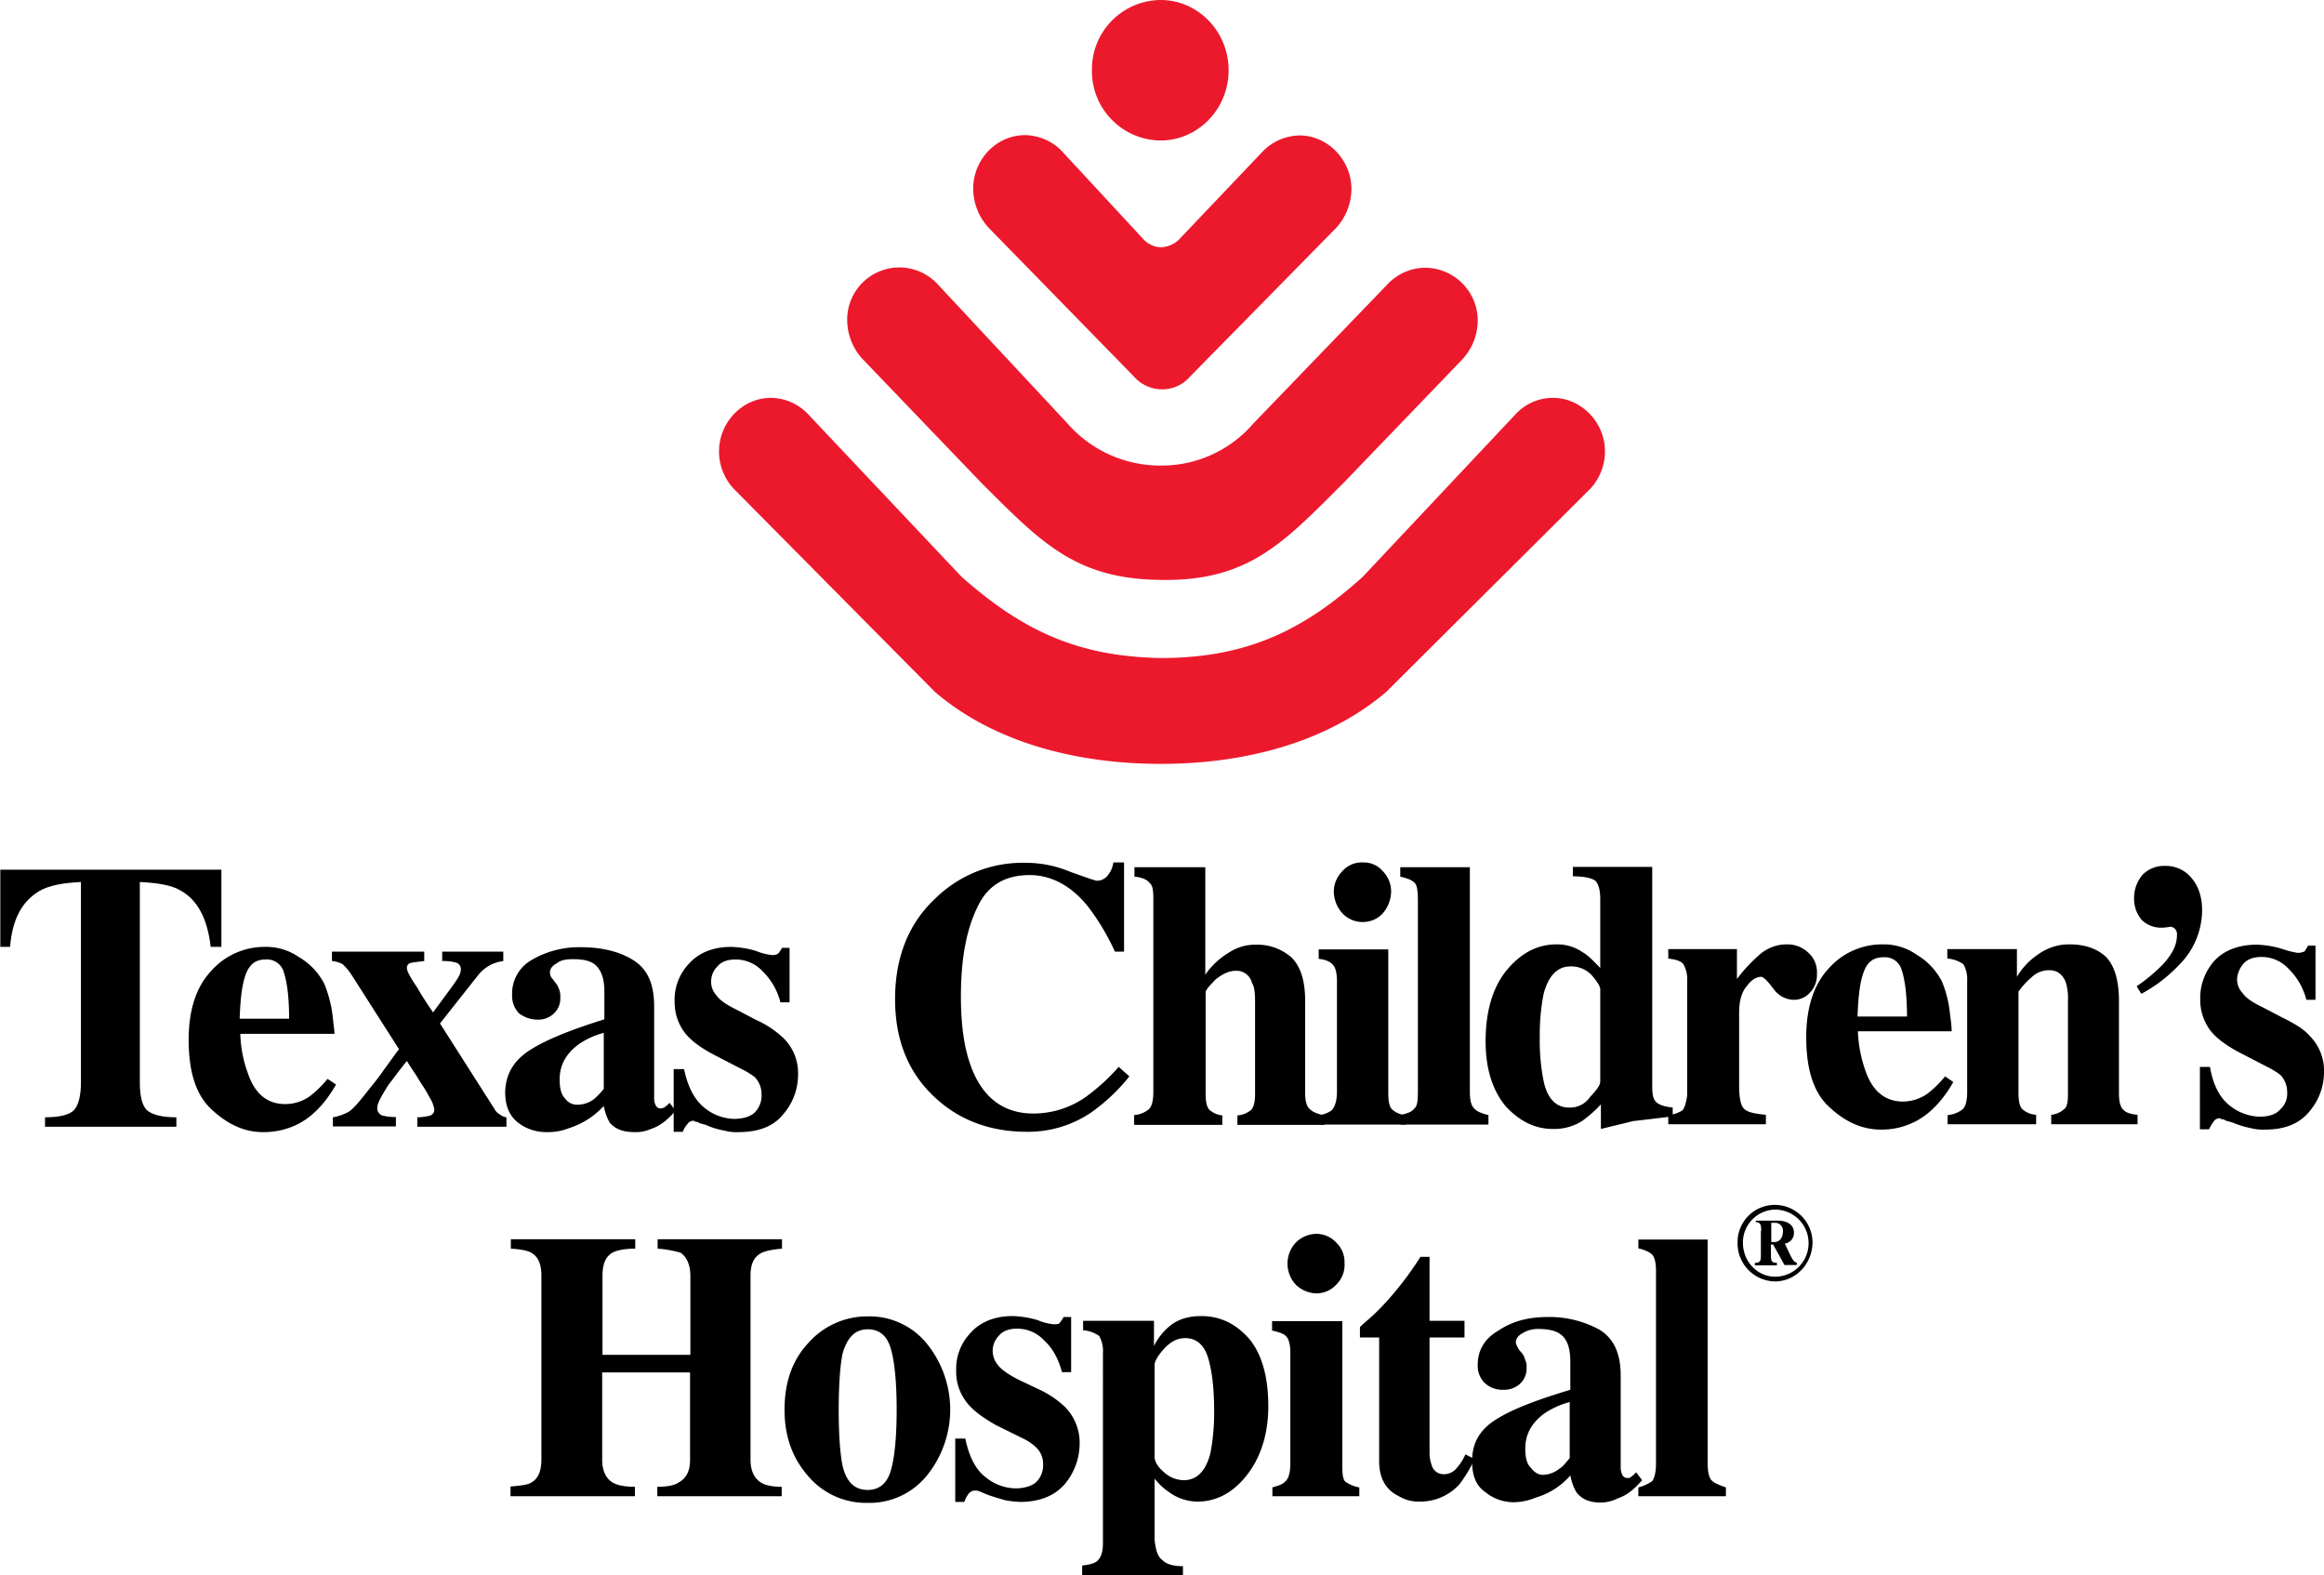 <svg xmlns="http://www.w3.org/2000/svg" viewBox="0 0 737.9 500">
  <g id="Layer_2" data-name="Layer 2">
    <g id="layer">
      <g>
        <path d="M339.9,276.8h0c5.1,1.8,7.8,2.8,8.5,2.8a4.3,4.3,0,0,0,3.4-1.8,7.88,7.88,0,0,0,1.7-4h3.4v28.3H354a73.68,73.68,0,0,0-8.7-14.5c-5.3-6.5-11.6-9.8-18.4-9.8-8,0-13.6,3.5-16.7,10.5-3.4,7-5.1,16.3-5.1,28.1,0,8.8,1,15.8,2.9,21.3,3.6,10.5,10.4,15.8,20.1,15.8a29,29,0,0,0,16.7-5.3,64.35,64.35,0,0,0,10.4-9.5l3.4,3A59.68,59.68,0,0,1,346.7,353a35.5,35.5,0,0,1-20.6,6.3c-11.4,0-21.1-3.5-28.8-10.5-8.7-7.8-13.1-18.3-13.1-31.6,0-13,4.1-23.8,12.6-31.8a39.57,39.57,0,0,1,28.4-11.5A36.69,36.69,0,0,1,339.9,276.8Z"/>
        <path d="M360.1,354h0a8.42,8.42,0,0,0,4.6-1.8c1-.8,1.5-2.8,1.5-5.5V285.3c0-2.5-.2-4.3-1.2-5-.7-1-2.4-1.8-4.8-2v-3h22.5v34.1a24.62,24.62,0,0,1,7.5-7,15.18,15.18,0,0,1,8.7-2.5,16.36,16.36,0,0,1,11.1,4c2.9,2.8,4.4,7.3,4.4,13.8v29.1c0,2.8.5,4.5,1.5,5.3,1,1,2.4,1.5,4.6,2v3H392.9v-3a7.55,7.55,0,0,0,4.4-1.8c.7-.8,1.2-2.3,1.2-5V318c0-2.8-.2-4.8-1-6a5,5,0,0,0-5.3-3.8c-1.9,0-4.1,1-6.3,2.8-1.9,2-3.1,3.3-3.1,4v32.3c0,2.8.5,4.3,1.2,5a7.13,7.13,0,0,0,4.1,1.8v3h-28Z"/>
        <path d="M418.7,354h0a8,8,0,0,0,4.1-1.5c1-1,1.7-3,1.7-5.8V311.4c0-2.5-.5-4.3-1.2-5-.7-1-2.4-1.8-4.6-2v-3h22.1v45.8c0,2.8.5,4.3,1.2,5a7.25,7.25,0,0,0,4.4,1.8v3H418.8v-3Zm7.5-77.4h0a8.09,8.09,0,0,1,6.6-2.8,7.9,7.9,0,0,1,6.3,2.8,9.23,9.23,0,0,1,2.6,6.5,10.87,10.87,0,0,1-2.6,6.8,8.57,8.57,0,0,1-6.3,2.8,8.75,8.75,0,0,1-6.6-2.8,10.44,10.44,0,0,1-2.7-6.8A9.15,9.15,0,0,1,426.2,276.6Z"/>
        <path d="M444.6,354h0c2.2-.5,3.6-1,4.4-2,1-.8,1.2-2.5,1.2-5.3V285.3c0-2.5-.3-4.3-1-5-1-1-2.4-1.5-4.6-2v-3h22.1v71.4c0,2.8.5,4.5,1.5,5.3.7.8,2.2,1.5,4.4,2v3H444.7v-3Z"/>
        <path d="M478.3,308.1h0c4.6-5.5,9.7-8.3,16-8.3a14.16,14.16,0,0,1,8.2,2.5c1.5.8,3.2,2.5,5.6,5v-22c0-3-.7-5-1.7-5.8-1.2-.8-3.6-1.3-7-1.3v-3h25.2v69.6c0,2.3.2,4,1.2,5s2.7,1.5,5.3,1.8v2.8q-9.75,1.2-12.6,1.5c-1.9.5-5.3,1.3-10.2,2.5v-7.8a38.62,38.62,0,0,1-6,5.3,16.57,16.57,0,0,1-9.2,2.5c-5.8,0-10.7-2.5-15.1-7.3-4.1-5-6.3-11.8-6.3-20.5Q471.7,316.35,478.3,308.1Zm26.6,40.1h0c2.2-2.3,3.2-3.8,3.2-4.8V314.1c0-1-1-2.5-2.7-4.5a8.88,8.88,0,0,0-6.8-2.8c-4.1,0-7,3-8.5,8.8a66.36,66.36,0,0,0-1.2,13.5,65.41,65.41,0,0,0,1.2,14c1.2,5.8,4.1,8.5,8,8.5A7.67,7.67,0,0,0,504.9,348.2Z"/>
        <path d="M529.6,354h0a10.26,10.26,0,0,0,4.6-1.5c.7-.8,1.2-2.5,1.5-4.8V311.4a9.59,9.59,0,0,0-1.2-5.3c-.7-1-2.4-1.5-4.8-1.8v-3h21.8v9.5a49.43,49.43,0,0,1,7.5-8,13,13,0,0,1,8.5-3,9.48,9.48,0,0,1,6.5,2.5,8.21,8.21,0,0,1,2.9,6.8,8.08,8.08,0,0,1-2.2,6,6.74,6.74,0,0,1-5.3,2.3,8.06,8.06,0,0,1-6.3-3.5c-1.9-2.5-3.2-3.8-3.9-3.8-1.5,0-3.2,1-4.6,3-1.7,2-2.4,4.8-2.4,8.5v23c0,4,.5,6.5,1.7,7.5,1,1,3.4,1.5,6.8,1.8v3h-31V354Z"/>
        <path d="M580.5,307.6h0a22.64,22.64,0,0,1,17.4-7.8,18.26,18.26,0,0,1,10.7,3.3,21.19,21.19,0,0,1,8,8.5,36.38,36.38,0,0,1,2.6,10.8,43.3,43.3,0,0,1,.5,5H589.9a42.07,42.07,0,0,0,2.4,12.5c2.2,6.5,6.3,9.8,11.9,9.8a13.85,13.85,0,0,0,7.8-2.5,34.76,34.76,0,0,0,5.6-5.5l2.6,1.8c-3.6,6.3-7.8,10.5-12.6,12.8a23.07,23.07,0,0,1-10.4,2.3c-5.8,0-11.1-2.3-16.2-7-5.1-4.5-7.5-12-7.5-22.3C573.5,319.9,575.9,312.6,580.5,307.6Zm25,15.1h0c0-7-.7-11.8-1.7-14.8a5.52,5.52,0,0,0-5.8-4c-3.2,0-5.1,1.5-6.3,4.8s-1.7,8-1.9,14Z"/>
        <path d="M618.3,354h0a8.81,8.81,0,0,0,4.8-1.8c1-.8,1.5-2.8,1.5-5.5V311.4a9.59,9.59,0,0,0-1.2-5.3,10.32,10.32,0,0,0-5.1-1.8v-3h22.1v8.8a22.25,22.25,0,0,1,7-7.3,16.62,16.62,0,0,1,9.7-3c4.8,0,8.7,1.3,11.6,4,2.7,2.8,4.1,7.5,4.1,14v29.3c0,2.8.5,4.5,1.5,5.3.7.8,2.2,1.3,4.4,1.5v3H651.3v-3a7.13,7.13,0,0,0,4.1-1.8c1-.8,1.2-2.3,1.2-5V317.8a17.33,17.33,0,0,0-.7-6c-1-2.5-2.7-3.8-5.3-3.8a8,8,0,0,0-5.6,2.3,23.89,23.89,0,0,0-4.1,4.5v32.3c0,2.8.5,4.3,1.2,5a7.25,7.25,0,0,0,4.4,1.8v3H618.4V354Z"/>
        <path d="M698.3,338.7h3.4c1,5.8,3.1,9.8,6.3,12.3a15.91,15.91,0,0,0,9.4,3.5c3.2,0,5.3-.8,6.6-2.3a6.68,6.68,0,0,0,2.2-5.5,7.71,7.71,0,0,0-2.2-5.5,25.39,25.39,0,0,0-4.1-2.5l-8.7-4.5c-4.4-2.3-7.8-4.8-9.7-7.5a16.19,16.19,0,0,1-2.9-9.5,17.74,17.74,0,0,1,4.6-12.3c3.1-3.3,7.8-5,13.3-5a30.9,30.9,0,0,1,8,1.3,27.7,27.7,0,0,0,5.1,1.3,5.49,5.49,0,0,0,2.2-.5c.2-.5.7-1,1-1.8h2.4v17.2h-2.9a21.11,21.11,0,0,0-5.6-9.8,11.67,11.67,0,0,0-8.7-3.8c-2.6,0-4.6.8-5.8,2.3a8.14,8.14,0,0,0-1.9,4.8,6.2,6.2,0,0,0,1.7,4.3q1.5,2.25,6.3,4.5l6.3,3.3c4.1,2,7,3.8,8.7,5.8a15.53,15.53,0,0,1,4.6,11.5,19.16,19.16,0,0,1-4.6,12.5c-3.2,4-8,5.8-14,5.8a15.39,15.39,0,0,1-4.8-.5,30.14,30.14,0,0,1-5.8-1.8l-1.9-.5a2.31,2.31,0,0,0-1.5-.5c-.3-.3-.3-.3-.7-.3a2.23,2.23,0,0,0-1.7,1,14.57,14.57,0,0,0-1.5,2.5h-2.9V338.7Z"/>
        <path d="M678.4,313.1h0a53.44,53.44,0,0,0,8.2-6.8c3.1-3.3,4.6-6.3,4.6-9.3a2.64,2.64,0,0,0-.5-2,2.29,2.29,0,0,0-1.7-.8,12.09,12.09,0,0,1-2.7.3A8.67,8.67,0,0,1,680,292a10.23,10.23,0,0,1-2.4-6.8,11.28,11.28,0,0,1,2.7-7.5,9.56,9.56,0,0,1,7.3-2.8,10.34,10.34,0,0,1,8.2,3.8c2.2,2.5,3.4,6,3.4,10.3a24.61,24.61,0,0,1-7,17,47.24,47.24,0,0,1-12.3,9.5Z"/>
        <path d="M66.9,308.4h0a22.64,22.64,0,0,1,17.4-7.8A18.26,18.26,0,0,1,95,303.9a20.54,20.54,0,0,1,8,8.5,39.51,39.51,0,0,1,2.7,10.8c.2,2.3.5,3.8.5,5H76.3a39.13,39.13,0,0,0,2.4,12.5c2.2,6.5,6.1,9.8,11.9,9.8a13.62,13.62,0,0,0,7.8-2.5,34.76,34.76,0,0,0,5.6-5.5l2.7,1.8c-3.6,6.3-7.8,10.5-12.6,12.8a24.08,24.08,0,0,1-10.7,2.3c-5.6,0-10.9-2.3-16-7-5.1-4.5-7.5-12-7.5-22.3C59.9,320.6,62.3,313.4,66.9,308.4Zm24.9,15h0c0-7-.7-11.8-1.7-14.8a5.52,5.52,0,0,0-5.8-4c-3.1,0-5.1,1.5-6.3,4.8s-1.7,8-1.9,14Z"/>
        <path d="M105.7,354.7h0a16.23,16.23,0,0,0,5.1-1.8c1.5-1,3.4-3.3,6.3-7,1.2-1.5,2.9-3.5,4.8-6.3,1.9-2.5,3.4-4.8,4.8-6.5l-15-23.5a18.74,18.74,0,0,0-2.9-3.5,8.08,8.08,0,0,0-3.4-1v-3h29.3v3c-2.7.3-4.4.5-4.8.8a1.58,1.58,0,0,0-.7,1.5c0,.8,1,2.8,3.2,6,1.9,3.3,3.6,5.8,5.1,8,3.9-5.3,6.3-8.5,7.3-10s1.5-2.5,1.5-3.5a2.07,2.07,0,0,0-1.5-2.3,14.12,14.12,0,0,0-4.4-.5v-3h19.4v3a13.09,13.09,0,0,0-3.6,1,12.43,12.43,0,0,0-4.4,3.5l-12.1,15.3,17.4,27.3a3.54,3.54,0,0,0,1.5,1.5,4.1,4.1,0,0,0,2.2,1v3H132.5v-3a17.7,17.7,0,0,0,3.9-.5,1.94,1.94,0,0,0,1.5-2,9.54,9.54,0,0,0-1.2-3.3c-.5-.8-1.2-2.3-2.2-3.8-.7-1-1.5-2.3-2.4-3.8-1.2-1.8-2.2-3.3-2.9-4.5-2.7,3.3-4.4,5.8-5.8,7.5-2.4,3.8-3.6,6-3.6,7.3a2.47,2.47,0,0,0,1.5,2.5,15.57,15.57,0,0,0,4.4.5v3h-20Z"/>
        <path d="M168.2,333.4h0c5.1-3.3,13.1-6.5,23.7-9.8v-8.8c0-3.5-.7-6-2.2-7.8s-3.9-2.5-7.8-2.5c-2.2,0-3.9.3-5.1,1.3-1.5.8-2.2,1.8-2.2,3,0,.3.2.8.2,1a2.85,2.85,0,0,0,.7,1l.7,1a5.1,5.1,0,0,1,1.2,2,5.57,5.57,0,0,1,.5,2.8,6.53,6.53,0,0,1-2.2,5.3,7.26,7.26,0,0,1-5.1,1.8,9.91,9.91,0,0,1-5.8-2,8.08,8.08,0,0,1-2.2-6,12.24,12.24,0,0,1,6.3-11,29.69,29.69,0,0,1,15.5-4c6.5,0,12.1,1.3,16.5,4,4.6,2.8,6.8,7.5,6.8,14.8v29.1a4.62,4.62,0,0,0,.5,2.3,1.7,1.7,0,0,0,1.5,1,6.81,6.81,0,0,0,1.2-.3,10.06,10.06,0,0,0,1.7-1.5l1.9,2.5c-2.4,2.8-4.8,4.8-7.8,5.8a11.93,11.93,0,0,1-5.3,1c-3.6,0-6.1-1-7.8-3a17,17,0,0,1-1.9-5.3,25.24,25.24,0,0,1-10.9,7,18.48,18.48,0,0,1-7.3,1.3,14.56,14.56,0,0,1-9-3c-2.9-2.3-4.1-5.5-4.1-9.8C160.6,340.9,163.1,336.7,168.2,333.4ZM188.5,349h0a25.6,25.6,0,0,0,3.2-3.3V327.9a24.57,24.57,0,0,0-8.2,3.8c-3.9,3-5.8,6.5-5.8,11,0,2.8.5,4.8,1.7,6a4.61,4.61,0,0,0,3.9,2A8.72,8.72,0,0,0,188.5,349Z"/>
        <path d="M214,339.4h3.2c1.2,5.8,3.4,9.8,6.5,12.3a15.46,15.46,0,0,0,9.4,3.5c2.9,0,5.3-.8,6.5-2a7.61,7.61,0,0,0,2.2-5.8,7.71,7.71,0,0,0-2.2-5.5,25.39,25.39,0,0,0-4.1-2.5l-8.7-4.5c-4.4-2.3-7.8-4.8-9.7-7.5a16.19,16.19,0,0,1-2.9-9.5,16.52,16.52,0,0,1,4.6-12c3.1-3.5,7.8-5.3,13.3-5.3a30.9,30.9,0,0,1,8,1.3,17.66,17.66,0,0,0,5.1,1.3,3.08,3.08,0,0,0,1.9-.5,9.34,9.34,0,0,0,1.2-1.8h2.4v17.3h-2.9a21.11,21.11,0,0,0-5.6-9.8,11.67,11.67,0,0,0-8.7-3.8c-2.7,0-4.6.8-5.8,2.3a6.59,6.59,0,0,0-1.9,4.8,6.2,6.2,0,0,0,1.7,4.3c1,1.5,3.2,3,6.3,4.5l6.3,3.3a30.8,30.8,0,0,1,8.7,5.8,15.53,15.53,0,0,1,4.6,11.5,19.16,19.16,0,0,1-4.6,12.5c-3.1,4-8,5.8-14.3,5.8a14.45,14.45,0,0,1-4.6-.5,23.56,23.56,0,0,1-5.8-1.8l-1.9-.5a2.31,2.31,0,0,0-1.5-.5.74.74,0,0,0-.7-.3,2.23,2.23,0,0,0-1.7,1,7.75,7.75,0,0,0-1.5,2.5h-2.9V339.4Z"/>
        <path d="M0,276.1H70.3v24.5H66.9c-1-8.8-4.1-14.8-9.4-17.8-2.9-1.8-7.3-2.5-13.1-2.8v63.6c0,4.3.7,7.3,2.2,8.8,1.7,1.5,4.8,2.3,9.4,2.3v3H14.3v-3c4.6,0,7.8-.8,9.2-2.3s2.2-4.5,2.2-8.8V280c-5.6.3-9.9,1-13.1,2.8-5.6,3.3-8.7,9-9.4,17.8H.1V276.1Z"/>
        <path d="M305.3,183.1h0c18.7,16.5,36.1,25.3,63.2,25.8,27.6,0,45.6-9,64.2-25.8l48.7-51.8a16.21,16.21,0,0,1,11.7-5c8.9,0,16.5,7.7,16.5,17a17.36,17.36,0,0,1-4.8,12l-64.7,64.4c-18,15.3-43.4,22.8-71.5,22.8-28.3,0-53.8-7.5-71.7-22.8l-63.8-64.4a17.36,17.36,0,0,1-4.8-12c0-9.3,7.5-17,16.5-17a16.51,16.51,0,0,1,11.6,5Z" fill="#ec192d"/>
        <path d="M339,134.5h0a39.2,39.2,0,0,0,29.6,13.3,38.4,38.4,0,0,0,29.3-13.3l42.7-44.3A16.57,16.57,0,0,1,452.5,85a16.8,16.8,0,0,1,16.7,17,18.33,18.33,0,0,1-4.8,12l-37.8,39.3c-18.9,18.8-30,31.3-58.1,30.8-27.1-.3-38-12-56.7-30.6l-38-39.6a18.33,18.33,0,0,1-4.8-12,16.56,16.56,0,0,1,28.6-11.8Z" fill="#ec192d"/>
        <path d="M313.8,72.2h0A18.5,18.5,0,0,1,309,59.9c0-9.2,7.3-17,16.5-17a16.71,16.71,0,0,1,11.4,4.8L363.1,76a7.88,7.88,0,0,0,5.6,2.5,9,9,0,0,0,5.4-2.2l27.1-28.5A16.71,16.71,0,0,1,412.6,43c9,0,16.5,7.8,16.5,17a18.5,18.5,0,0,1-4.8,12.3l-46.5,47.3a11.54,11.54,0,0,1-8.7,4,11.86,11.86,0,0,1-9-4Z" fill="#ec192d"/>
        <path d="M368.5,0h0c11.9,0,21.6,10,21.6,22.3s-9.7,22.3-21.6,22.3a22,22,0,0,1-21.8-22.3A22,22,0,0,1,368.5,0Z" fill="#ec192d"/>
        <path d="M162.3,471.9h0c3.1-.3,5.3-.5,6.5-1.3,2.2-1.3,3.1-3.8,3.1-7.3V404.9c0-3.5-1-5.8-2.9-7-1-.8-3.4-1.3-6.8-1.5v-3h39.5v3c-3.4,0-5.8.5-7.3,1.3-2.2,1.3-3.1,3.8-3.1,7.3v25.1h27.9V405c0-3.5-1.2-6-3.1-7.3a33.49,33.49,0,0,0-7.3-1.3v-3h39.5v3c-3.4.3-5.6.8-6.8,1.5-2.2,1.3-3.2,3.5-3.2,7v58.5c0,3.5,1.2,6,3.4,7.3,1.2.8,3.6,1.3,6.5,1.3v3H208.7v-3c3.4,0,5.6-.5,7-1.5,2.2-1.3,3.4-3.5,3.4-7V435.7H191.2v27.7c0,3.5,1.2,6,3.4,7.3,1.5.8,3.6,1.3,7,1.3v3H162.1v-3.1Z"/>
        <path d="M256.6,426.4h0a25,25,0,0,1,18.9-8.5,23.43,23.43,0,0,1,18.9,8.8,33.28,33.28,0,0,1,0,41.6,23.43,23.43,0,0,1-18.9,8.8,24.08,24.08,0,0,1-18.9-8.5c-5.1-5.8-7.5-12.8-7.5-21C249.1,438.9,251.5,431.9,256.6,426.4Zm10.9,38.8h0c1.2,5.3,3.9,7.8,8,7.8,3.6,0,6.1-2,7.3-6s1.9-10.5,1.9-19.5S284,432,282.8,428s-3.6-6-7.3-6c-3.9,0-6.5,2.5-8,7.8-.7,3.5-1.2,9.5-1.2,17.8S266.8,461.7,267.5,465.2Z"/>
        <path d="M303.4,456.7h3.1c1.2,5.8,3.4,10,6.5,12.3a15.46,15.46,0,0,0,9.4,3.5c2.9,0,5.3-.8,6.6-2a7.39,7.39,0,0,0,2.2-5.5,7.24,7.24,0,0,0-2.2-5.5,16.08,16.08,0,0,0-4.1-2.8l-8.7-4.3c-4.4-2.5-7.8-5-9.7-7.8a15.55,15.55,0,0,1-2.9-9.5,16.52,16.52,0,0,1,4.6-12c3.1-3.5,7.8-5.3,13.3-5.3a30.9,30.9,0,0,1,8,1.3,17,17,0,0,0,5.1,1.3c1,0,1.7,0,1.9-.5a9.34,9.34,0,0,0,1.2-1.8h2.4v17.5h-2.9c-1.2-4.3-2.9-7.5-5.6-10a11.67,11.67,0,0,0-8.7-3.8c-2.7,0-4.6.8-5.8,2.3a6.74,6.74,0,0,0-1.9,5,7,7,0,0,0,1.7,4.3q1.5,2,6.3,4.5l6.3,3a30.8,30.8,0,0,1,8.7,5.8,16.21,16.21,0,0,1,4.6,11.8,20.16,20.16,0,0,1-4.6,12.5c-3.2,3.8-8,5.8-14.3,5.8a35.93,35.93,0,0,1-4.6-.5c-1.7-.5-3.6-1-5.8-1.8l-1.9-.8a5,5,0,0,0-1.5-.5h-.7a2.67,2.67,0,0,0-1.7.8,8.73,8.73,0,0,0-1.5,2.8h-2.9V456.7Z"/>
        <path d="M343.6,497h0c2.6-.3,4.4-.8,5.1-1.8,1-1,1.5-2.8,1.5-5.3V429.4a9.59,9.59,0,0,0-1.2-5.3,10.32,10.32,0,0,0-5.1-1.8v-3h22.5v8a19.45,19.45,0,0,1,4.6-6c2.6-2.3,6-3.5,10.4-3.5,6.1,0,11.1,2.5,15.3,7.3,3.9,4.8,6,11.8,6,21.3,0,8.5-2.2,15.8-6.5,21.5s-9.7,8.8-16,8.8a15.42,15.42,0,0,1-9-3,20.31,20.31,0,0,1-4.6-4.3v19.3c.3,3.3,1,5.5,2.4,6.5,1.2,1.3,3.4,2,6.6,2V500h-32Zm40.7-35.6h0a67.47,67.47,0,0,0,1.2-13.8c0-7-.7-12.5-1.9-16.5s-3.6-6.3-7.3-6.3c-2.7,0-4.8,1.3-6.8,3.5s-2.9,4-2.9,5v29.3c0,1,.7,2.8,2.7,4.5a9.41,9.41,0,0,0,6.6,2.8C379.9,469.9,382.8,467.2,384.3,461.4Z"/>
        <path d="M403.9,472.2h0c1.9-.5,3.4-1,4.1-1.8,1.2-1,1.7-3,1.7-5.8V429.4c0-2.5-.5-4.3-1.2-5-.7-1-2.4-1.5-4.6-2v-3h22.3v46c0,2.5.2,4.3,1,5a11.42,11.42,0,0,0,4.4,1.8V475H404v-2.8Zm7.5-77.7h0a9.41,9.41,0,0,1,6.6-2.8,8.57,8.57,0,0,1,6.3,2.8,8.45,8.45,0,0,1,2.6,6.5,8.68,8.68,0,0,1-2.6,6.8,8.57,8.57,0,0,1-6.3,2.8,9.78,9.78,0,0,1-6.6-2.8,9.8,9.8,0,0,1,0-13.3Z"/>
        <path d="M431.8,424.6h0v-3.3c1-1,2.2-2,3.9-3.5a76.67,76.67,0,0,0,5.6-5.8,102.13,102.13,0,0,0,9.7-13h2.9v20.3H465v5.3H453.9v36.6a11.47,11.47,0,0,0,.7,4,3.89,3.89,0,0,0,3.9,2.8,5.08,5.08,0,0,0,3.9-1.8,17.5,17.5,0,0,0,2.9-4.5l2.9,1.5a44.41,44.41,0,0,1-4.8,8,16.82,16.82,0,0,1-12.4,5.5,12.4,12.4,0,0,1-7-1.8c-4.1-2-6.1-5.8-6.1-11V424.6Z"/>
        <path d="M474.9,450.7h0c5.1-3.3,13.1-6.3,23.7-9.5v-8.8c0-3.8-.7-6.3-2.2-8s-4.1-2.5-7.8-2.5a9.12,9.12,0,0,0-5.1,1.3c-1.5.8-2.2,1.8-2.2,3,0,.5.3.8.3,1,.2.5.5.8.7,1.3l.7.8a4.57,4.57,0,0,1,1.2,2.3,4.19,4.19,0,0,1,.5,2.5,6.53,6.53,0,0,1-2.2,5.3,7.43,7.43,0,0,1-5.1,1.8,8.23,8.23,0,0,1-5.8-2,7.59,7.59,0,0,1-2.4-6c0-4.5,2.2-8.3,6.6-10.8,4.1-2.8,9.2-4.3,15.5-4.3a33,33,0,0,1,16.5,4c4.6,2.8,6.8,7.5,6.8,14.8v29.3a5.32,5.32,0,0,0,.5,2,1.7,1.7,0,0,0,1.5,1c.5,0,1,0,1.2-.3a10.06,10.06,0,0,0,1.7-1.5l1.9,2.5c-2.4,2.8-4.8,4.8-7.8,5.8a12.19,12.19,0,0,1-5.3,1.3c-3.6,0-6-1-7.8-3.3a17,17,0,0,1-1.9-5.3,23,23,0,0,1-10.9,7,18.71,18.71,0,0,1-7.3,1.5,14.35,14.35,0,0,1-8.9-3.3c-2.9-2-4.1-5.3-4.1-9.8C467.4,458.2,469.8,453.9,474.9,450.7Zm20.3,15.5h0c1-.5,1.9-1.8,3.2-3.3V445.1a26,26,0,0,0-8.3,3.8c-3.9,3-5.8,6.5-5.8,11,0,2.8.5,4.8,1.7,6,1.2,1.5,2.4,2.3,3.9,2.3A8.7,8.7,0,0,0,495.2,466.2Z"/>
        <path d="M520.2,472.2h0a14,14,0,0,0,4.4-2c.7-1,1.2-2.8,1.2-5.5V403.3c0-2.5-.5-4.3-1.2-5s-2.2-1.5-4.4-2v-2.8h22v71.1c0,2.8.5,4.5,1.2,5.3,1,1,2.4,1.5,4.6,2.3V475H520.2Z"/>
        <path d="M563.6,406.8h0a12.08,12.08,0,0,1-11.9-12.3,11.82,11.82,0,0,1,11.9-12,12,12,0,0,1,11.9,12C575.4,401.3,570.1,406.8,563.6,406.8Zm0-22.8h0a10.44,10.44,0,0,0-10.2,10.5c0,6,4.6,10.8,10.2,10.8a10.65,10.65,0,0,0,0-21.3Zm-4.4,6.8h0c0-1.5,0-2.8-1.7-2.8v-.5h7c2.9,0,5.1,1.3,5.1,3.8a3.39,3.39,0,0,1-2.9,3.5l1.9,4c.5.8,1,2,1.9,2v.8h-3.9l-3.6-6.5h-.7v3c0,2,0,2.8,1.9,2.8v.8h-7v-.8c1.9,0,1.9-.8,1.9-2.8v-7.3Zm3.2,3.5h1c1.7,0,2.7-1.5,2.7-3.3a2.48,2.48,0,0,0-2.7-2.8h-1Z"/>
      </g>
    </g>
  </g>
</svg>
